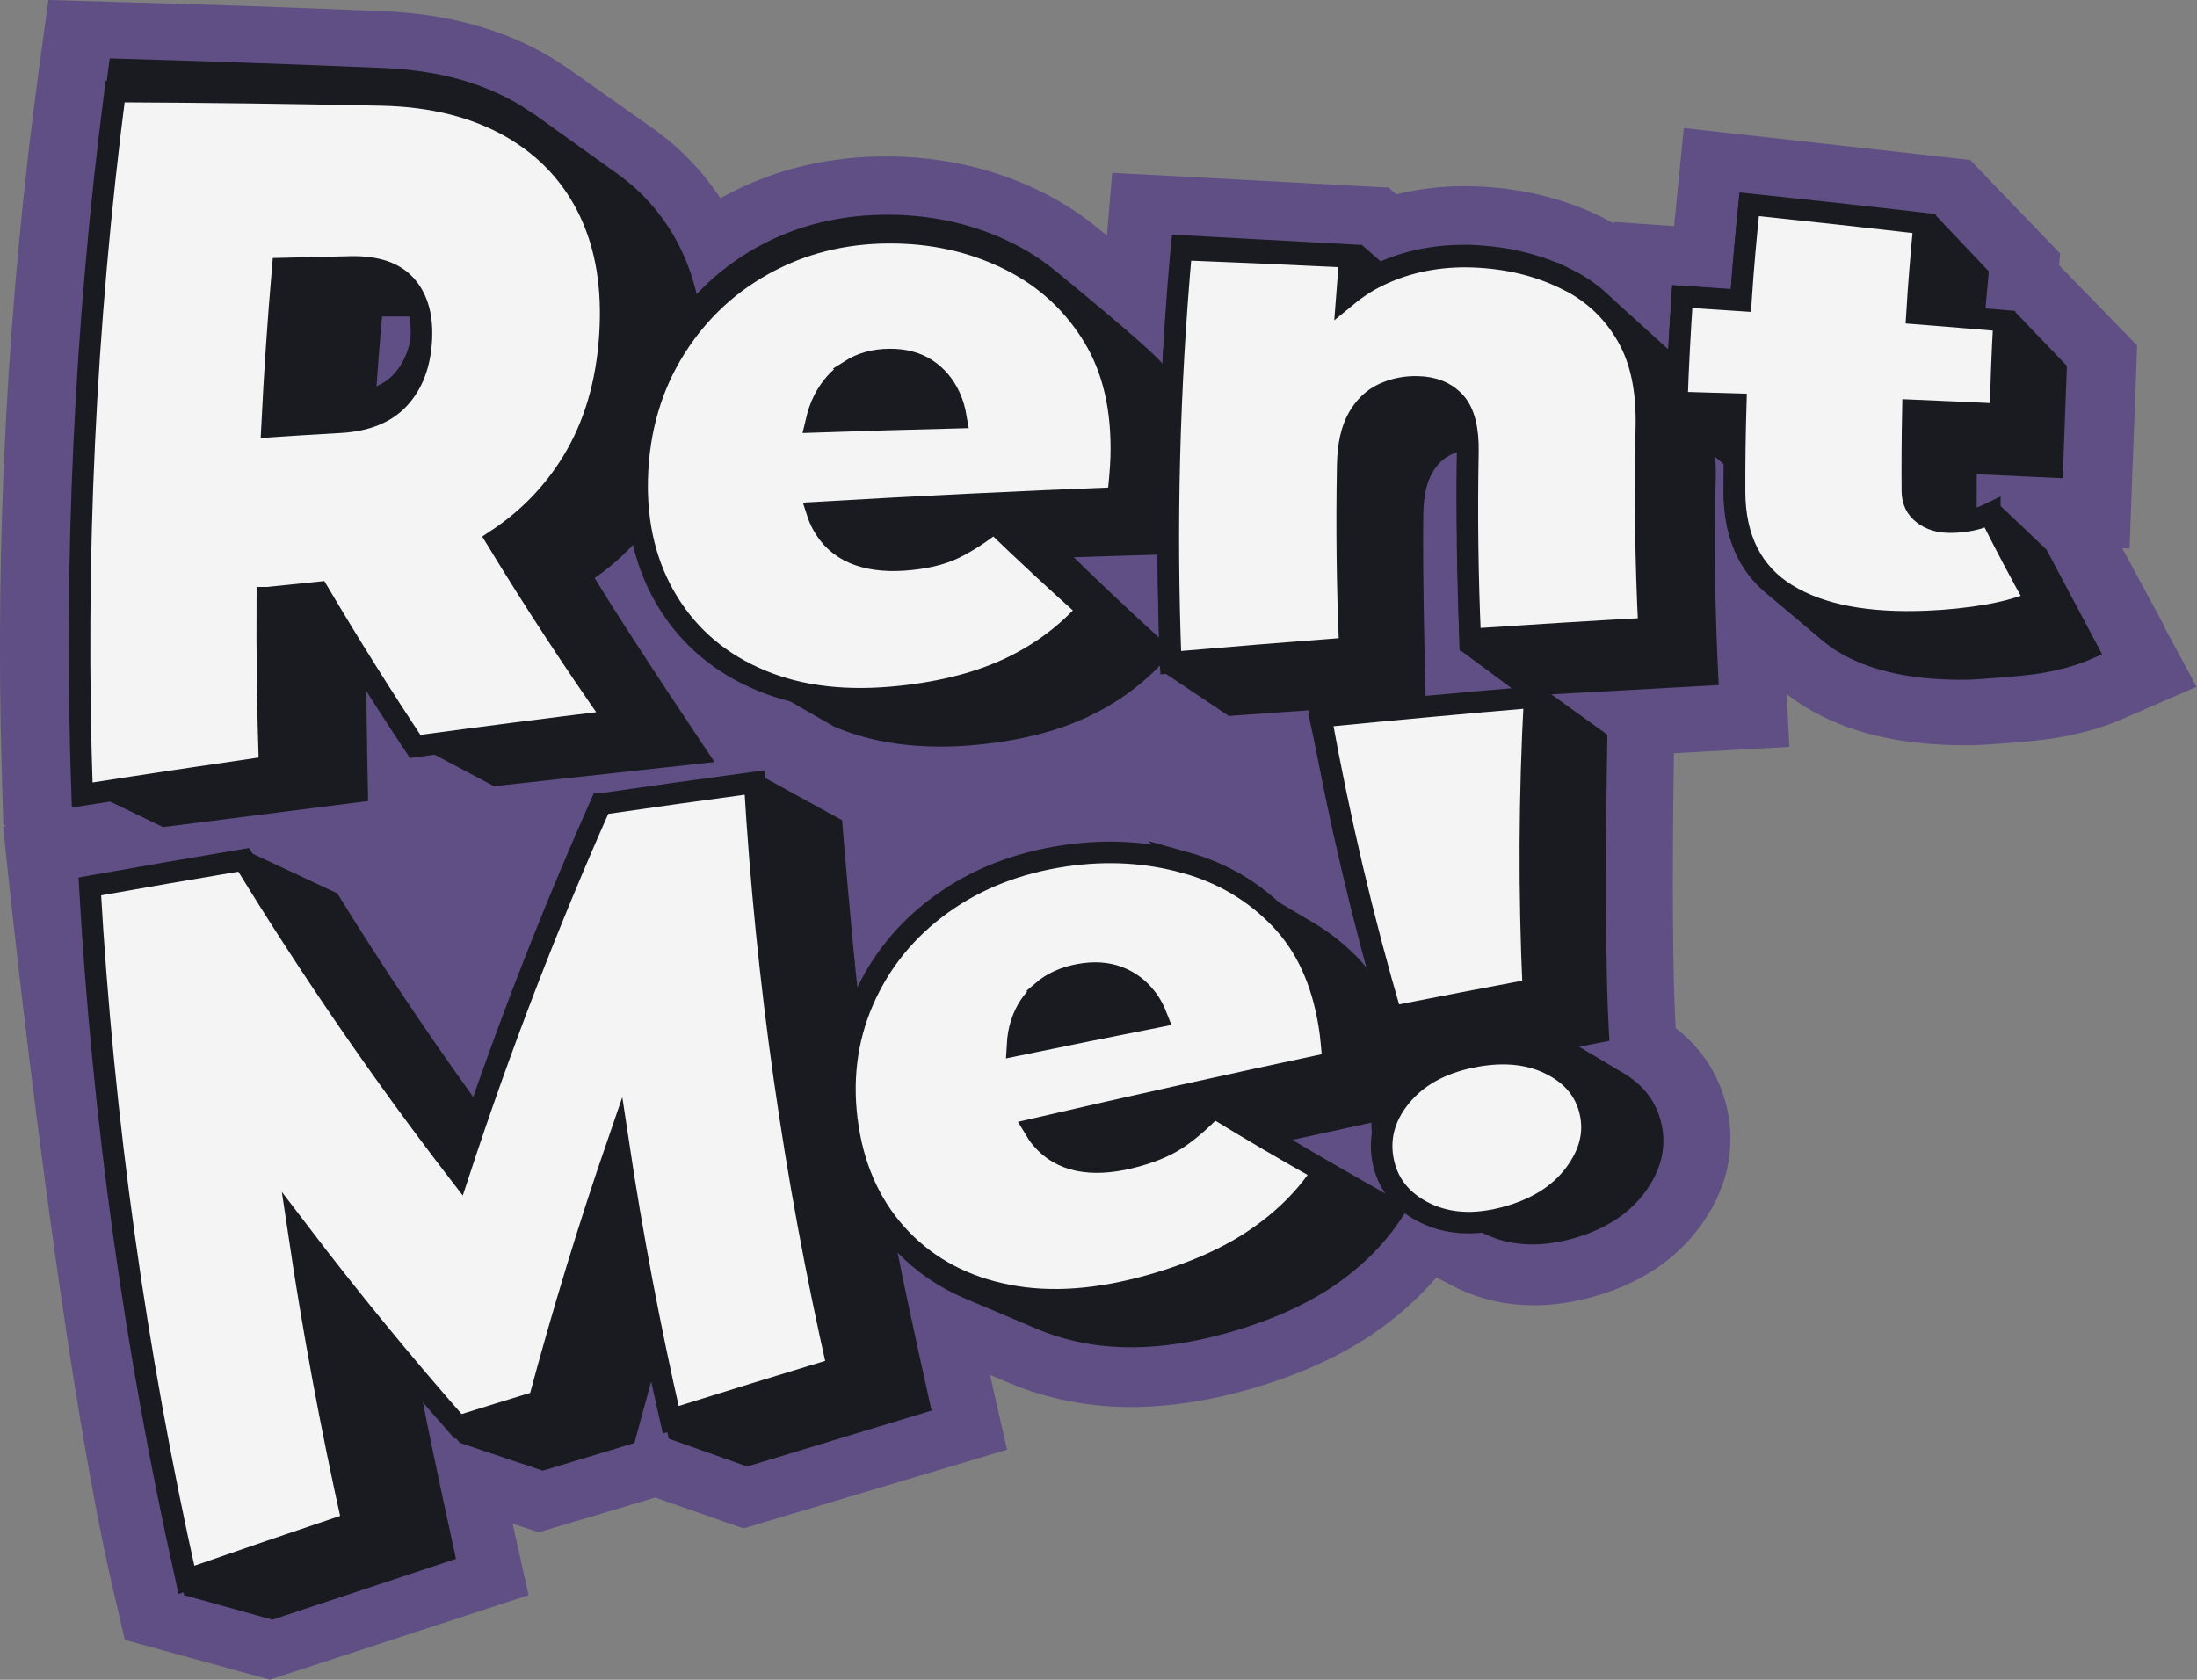 <?xml version="1.0" encoding="UTF-8"?>
<svg xmlns="http://www.w3.org/2000/svg" viewBox="0 0 204 156">
  <rect x="0" y="0" width="204" height="156" fill="#808080" stroke="none"/>
  <defs>
    <style>
      .cls-1 {
        fill: #5f4f84;
      }

      .cls-2 {
        fill: #191b21;
      }

      .cls-3 {
        fill: #f4f4f4;
        stroke: #191b21;
        stroke-miterlimit: 10;
        stroke-width: 2px;
      }
    </style>
  </defs>
  <g id="outline">
    <path class="cls-1" d="m200.95,58.12l-3.89-7.21.68.03.22-6.01.39-10.33.09-2.52-1.77-1.82-4.82-4.95-.66-.68.1-1.09-1.88-1.96-4.97-5.16-1.51-1.57-2.19-.24-18.31-2.04-6.08-.68-.6,6.01c-.01.12-.14,1.44-.3,3.1l-5.59-.39v.15c-.33-.18-.65-.35-.97-.52-3.26-1.64-6.93-2.62-10.89-2.88-.67-.04-1.33-.07-1.97-.07-2.2,0-4.33.25-6.37.75l-.72-.62-2.09-.11-17.72-.95-5.86-.31-.48,5.77s0,.03,0,.05c-.33-.27-.68-.55-1.04-.83-1.34-1.09-2.84-2.08-4.44-2.92-4.19-2.19-8.83-3.39-13.77-3.57-.44-.02-.87-.02-1.3-.02-5.05,0-9.77,1.07-14.02,3.18-.45.22-.89.46-1.33.7-1.73-2.64-3.95-4.9-6.63-6.74l-7.44-5.26s-1.11-.75-1.77-1.15c-4.33-2.55-9.5-3.97-15.39-4.22C27.58.7,19.35.42,11.21.19h-.39s-.91-.04-.91-.04l-5.42-.15-.72,5.3-.12.88C.69,27.89-.48,49.99.17,71.87l.03,1.1.11,3.61.28.13-.3.05.59,5.58c.19,1.8,4.74,44.41,9.66,65.45l.25,1.06.8,3.44,3.45.95,8.24,2.26,1.77.49,1.74-.57,17.13-5.59,5.16-1.69-1.17-5.24s-.12-.55-.31-1.4l.6.2,1.82.6,1.84-.55,8.55-2.54.44-.13,6.32,2.21,1.87.65,1.9-.57,17.21-5.14,5.36-1.6-1.23-5.39s-.14-.61-.35-1.55l1.84.77c1.74.74,3.64,1.31,5.63,1.69,1.79.34,3.68.52,5.61.52.15,0,.31,0,.46,0,3.24-.05,6.68-.57,10.22-1.56,4.58-1.28,8.52-3.02,11.72-5.19,2.29-1.55,4.28-3.32,5.96-5.28l1.84.94.07.04.07.03c2.17,1.04,4.55,1.57,7.07,1.57h.25c1.57-.02,3.21-.25,4.86-.68,4.33-1.13,7.73-3.26,10.11-6.35,2.66-3.46,3.6-7.35,2.72-11.26-.68-3.01-2.31-5.55-4.77-7.45v-.13c-.41-6.99-.23-20.9-.16-25.4l4.73-.26,5.99-.33-.25-4.91c.55.44,1.16.87,1.79,1.24,3.89,2.37,8.75,3.52,14.84,3.52.23,0,.46,0,.69,0,.51,0,5.43-.3,7.7-.68,2.3-.39,4.35-.97,6.09-1.73l1.01-.44,5.94-2.58-3.05-5.65Z"/>
  </g>
  <g id="shadow">
    <g>
      <path class="cls-2" d="m49.59,10.62s-.91-.62-1.35-.89c-3.43-2.06-7.64-3.2-12.49-3.41-8.04-.34-16.2-.63-24.27-.86-.13,0-.26,0-.39-.01l-.9-.03-.12.89c-2.9,21.58-4.04,43.56-3.4,65.32l.03,1.11,8.44,4.07,19.04-2.42s-.17-8.24-.17-11.9c1.22,1.97,4.05,6.38,4.05,6.38l7.81,4.14,20.48-2.24s-7.9-11.74-11.13-17.09c1.41-.98,2.67-2.1,3.81-3.34.5,1.81,1.21,3.51,2.17,5.08,1.59,2.62,3.72,4.75,6.35,6.37l9.87,5.67c3,1.3,6.47,1.92,10.35,1.87.91-.01,1.85-.06,2.81-.15,4.01-.37,7.51-1.24,10.41-2.6,2.6-1.22,4.84-2.83,6.71-4.77l.02.41,6.38,4.27,18.28-1.3s-.32-12.03-.22-17.51c.03-1.59.3-2.84.81-3.73.48-.85,1.08-1.43,1.85-1.77.15-.07.3-.12.45-.17-.11,5.74.25,18.32.25,18.32l5.81,4.3,18.26-1.01-.05-1c-.3-6.02-.38-12.12-.23-18.15.02-.71,0-1.38-.04-2.03l.79.67c0,.86-.03,1.72-.03,2.57.01,4.15,1.39,7.34,4.1,9.52,0,0,5.18,4.36,5.2,4.38.38.31.79.61,1.23.88,3.02,1.86,7.03,2.74,12.23,2.66.37,0,4.94-.3,6.74-.6,1.8-.31,3.36-.75,4.65-1.32l1.01-.44-5.17-9.73-4.82-4.57s-1.39.65-1.66.74c0-1.05,0-2.11.01-3.16,2.32.1,7.98.37,7.98.37l.39-10.43-4.79-5s-2.17-.19-2.78-.24c.07-.86.32-3.54.32-3.54l-4.94-5.21-18.22-2.06s-.62,6.31-.81,8.94c-1.48-.11-5.43-.38-5.43-.38,0,0-.29,4.3-.37,5.95,0,0,0,0,0,0l-5.5-4.99c-.99-.94-2.13-1.75-3.4-2.39-2.53-1.29-5.39-2.05-8.52-2.27-3.36-.23-6.47.27-9.29,1.48h0s-1.73-1.52-1.73-1.52l-17.63-.96s-.68,8.31-.88,12.01c-.98-1.35-9.93-8.63-9.93-8.63-1.05-.87-2.2-1.64-3.44-2.3-3.36-1.78-7.1-2.76-11.12-2.91-4.49-.16-8.63.69-12.32,2.55-2.45,1.23-4.61,2.85-6.45,4.8-.33-1.39-.78-2.7-1.37-3.96-1.42-3.02-3.52-5.5-6.26-7.4l-7.44-5.33Zm-11.3,19.6c-.14,1.96-.73,3.47-1.79,4.6-.42.44-.95.78-1.54,1.06.15-2.17.32-4.33.52-6.49.94,0,1.89,0,2.83,0,0,.27.01.53,0,.83Zm61.45,21.57l-.04-.04c2.6-.09,5.19-.16,7.78-.24.01,2.57.07,5.14.14,7.7-2.67-2.42-5.32-4.92-7.89-7.43Z"/>
      <path class="cls-2" d="m115.58,81.98c-1.57-.92-3.28-1.64-5.12-2.15h0c-3.7-1.02-7.62-1.23-11.64-.63-4.51.67-8.48,2.23-11.8,4.64-3.24,2.34-5.68,5.31-7.3,8.83-.6-5.14-1.53-16.5-1.53-16.5l-7.16-3.93-15.9,2.16s-7.67,18.61-10.87,27.92c-4.39-6.1-8.62-12.37-12.59-18.79l-.35-.57-8.13-3.8-15.84,2.58s4.62,44.21,9.49,65.33l.25,1.07,8.2,2.28,17.05-5.65s-2.22-10.1-3.11-14.75c1.01,1.18,3.48,3.98,3.48,3.98l7.69,2.58,8.51-2.57s1.22-4.53,1.78-6.52c.38,1.7,1.41,6.12,1.41,6.12l7.28,2.58,17.12-5.19s-2.26-10.06-3.15-14.68c.02.02.03.04.05.06,1.74,1.78,3.78,3.17,6.11,4.17l6.67,2.82c1.37.59,2.83,1.04,4.4,1.34,1.53.3,3.14.43,4.82.41,2.7-.04,5.58-.49,8.62-1.35,3.93-1.11,7.26-2.6,9.91-4.41,2.62-1.8,4.74-3.95,6.31-6.38l.58-.9s-7.56-4.25-10.82-6.22c2.45-.54,4.89-1.07,7.34-1.6-.01.61.05,1.23.19,1.85.53,2.43,2.03,4.27,4.46,5.45l5.86,3.03c1.39.67,2.92,1,4.58.98,1.08-.02,2.21-.18,3.4-.49,2.98-.79,5.28-2.21,6.82-4.24,1.57-2.07,2.12-4.23,1.63-6.44-.44-1.99-1.59-3.55-3.42-4.67l-4.24-2.52c.66-.13,2.82-.55,2.82-.55l-.05-.87c-.5-8.77-.14-27.56-.14-27.56l-5.68-4.09-22.09,2.14s3.52,16.38,5.64,23.88c-.36-.46-.73-.9-1.14-1.31-1.26-1.28-2.66-2.37-4.2-3.26l-6.18-3.65Z"/>
    </g>
  </g>
  <g id="main">
    <g>
      <path class="cls-3" d="m24.83,55.51c1.58-.16,3.17-.33,4.75-.49,2.89,4.88,5.88,9.65,8.97,14.3,6.2-.84,12.39-1.64,18.58-2.39-3.81-5.42-7.48-11.02-11-16.8,2.92-1.93,5.25-4.35,7.03-7.26,2.03-3.34,3.17-7.2,3.47-11.64.3-4.44-.31-8.28-1.88-11.59-1.57-3.3-3.97-5.9-7.24-7.79-3.27-1.88-7.28-2.93-12.07-3.03-8.24-.18-16.49-.28-24.75-.32-2.81,21.74-3.82,43.59-3.06,65.33,5.81-.91,11.61-1.78,17.41-2.62-.18-5.23-.25-10.46-.22-15.7Zm12.94-28.91c1.05,1.25,1.49,2.95,1.34,5.14-.15,2.19-.83,3.94-2.05,5.26-1.22,1.33-3.04,2.07-5.45,2.21-2.12.12-4.23.25-6.35.39.24-4.89.57-9.77.99-14.66,2.11-.05,4.22-.1,6.33-.15,2.4-.05,4.13.56,5.17,1.8Z"/>
      <path class="cls-3" d="m93.91,61.98c2.84-1.37,5.2-3.16,7.13-5.36-2.95-2.63-5.86-5.33-8.73-8.11-1.33,1.05-2.6,1.87-3.8,2.44-1.2.57-2.74.92-4.6,1.05-1.82.12-3.36-.09-4.64-.64-1.27-.55-2.25-1.45-2.92-2.7-.18-.33-.33-.69-.45-1.06,9.31-.54,18.62-1,27.91-1.36.06-.57.12-1.2.18-1.89.06-.69.1-1.32.12-1.89.12-4.41-.71-8.1-2.54-11.14-1.83-3.04-4.33-5.39-7.53-7.05-3.2-1.65-6.76-2.56-10.71-2.65-4.29-.1-8.25.75-11.86,2.63-3.61,1.87-6.55,4.56-8.76,8.06-2.21,3.5-3.41,7.55-3.54,12.06-.13,4.4.84,8.29,2.87,11.58,2.03,3.29,4.93,5.71,8.65,7.25,3.72,1.55,8.04,2.01,12.95,1.48,4.03-.43,7.45-1.34,10.29-2.71Zm-14.97-27.58c1.04-.66,2.25-1,3.62-1.01,1.37-.02,2.52.29,3.47.9.94.62,1.67,1.48,2.18,2.6.26.57.44,1.2.56,1.9-4.32.11-8.65.23-12.98.38.17-.73.4-1.4.7-2,.6-1.18,1.42-2.1,2.46-2.76Z"/>
      <path class="cls-3" d="m145.54,25.98c-2.38-1.2-5.09-1.92-8.14-2.11-3.24-.2-6.25.3-9,1.54-1.21.54-2.32,1.24-3.34,2.08.09-1.21.19-2.42.29-3.63-5.21-.26-10.43-.49-15.66-.69-1.15,12.82-1.48,25.63-.98,38.37,5.54-.48,11.09-.93,16.63-1.35-.24-5.66-.31-11.33-.2-17.02.03-1.81.36-3.26.95-4.32.6-1.06,1.38-1.82,2.35-2.27.97-.45,2.01-.67,3.14-.65,1.51.02,2.68.5,3.53,1.43.84.93,1.23,2.48,1.19,4.64-.11,5.81-.04,11.6.22,17.38,5.54-.37,11.07-.72,16.6-1.02-.31-6.2-.39-12.44-.25-18.68.08-3.44-.5-6.27-1.81-8.52-1.3-2.25-3.13-3.99-5.52-5.19Z"/>
      <path class="cls-3" d="m184.76,47.71c-1.06.52-2.29.78-3.71.78-.98,0-1.8-.25-2.46-.76-.67-.51-1.01-1.21-1.02-2.12-.02-2.5,0-5,.05-7.5,2.71.11,5.43.24,8.14.37.05-2.89.16-5.79.33-8.69-2.69-.23-5.39-.46-8.09-.67.17-2.79.4-5.57.67-8.36-5.41-.63-10.82-1.22-16.24-1.79-.32,2.98-.58,5.96-.78,8.93-1.81-.12-3.62-.24-5.44-.36-.23,3.28-.4,6.55-.51,9.83,1.82.05,3.64.1,5.47.16-.08,2.72-.12,5.43-.11,8.14.01,4.38,1.67,7.59,4.84,9.53,3.17,1.95,7.54,2.74,13.07,2.51,1.95-.08,3.82-.28,5.58-.58,1.77-.31,3.27-.74,4.51-1.28-1.49-2.66-2.92-5.36-4.3-8.13Z"/>
      <path class="cls-3" d="m55.79,74.67c-4.88,10.97-9.29,22.39-13.18,34.25-7.07-9.18-13.75-18.88-19.98-29.07-4.77.8-9.53,1.62-14.29,2.47,1.23,21.68,4.23,43.22,8.97,64.4,5.14-1.79,10.29-3.55,15.44-5.28-2-8.95-3.67-17.97-5.02-27.05,4.77,6.26,9.71,12.29,14.81,18.08,2.5-.78,5.01-1.56,7.51-2.32,2.2-8.22,4.65-16.25,7.35-24.08,1.3,8.65,2.93,17.25,4.88,25.78,5.17-1.62,10.34-3.21,15.52-4.78-4.05-17.86-6.64-36.05-7.72-54.4-4.76.64-9.53,1.31-14.29,2Z"/>
      <path class="cls-3" d="m110.06,80.11c-3.51-.98-7.24-1.22-11.21-.63-4.31.64-8.12,2.1-11.4,4.46-3.28,2.36-5.73,5.37-7.31,9-1.58,3.63-2.06,7.62-1.39,11.85.65,4.13,2.31,7.58,4.92,10.29,2.61,2.71,5.94,4.45,9.93,5.22,3.99.78,8.41.43,13.23-.93,3.96-1.12,7.23-2.58,9.83-4.36,2.6-1.78,4.66-3.85,6.2-6.23-3.42-1.91-6.81-3.9-10.17-5.97-1.15,1.21-2.27,2.19-3.38,2.93-1.11.74-2.58,1.34-4.43,1.79-1.8.43-3.38.51-4.76.22-1.37-.29-2.51-.95-3.4-2-.24-.28-.45-.58-.64-.9,9.23-2.14,18.47-4.19,27.72-6.15-.05-.54-.1-1.13-.16-1.78-.06-.65-.13-1.24-.22-1.76-.67-4.09-2.16-7.35-4.55-9.84-2.39-2.49-5.31-4.24-8.82-5.22Zm-13.28,11.96c.92-.79,2.07-1.31,3.44-1.56,1.37-.25,2.58-.17,3.64.24,1.06.41,1.94,1.08,2.65,2.03.36.48.66,1.04.9,1.66-4.31.85-8.62,1.72-12.93,2.61.04-.71.15-1.37.35-1.98.38-1.2,1.04-2.19,1.96-2.99Z"/>
      <path class="cls-3" d="m136.56,98.18c-2.83.59-5.01,1.81-6.52,3.67-1.52,1.86-2.05,3.9-1.59,6.06.45,2.12,1.77,3.71,3.91,4.75,2.15,1.04,4.63,1.15,7.43.4,2.85-.77,4.98-2.1,6.4-3.99,1.42-1.88,1.91-3.78,1.48-5.75-.44-2.01-1.68-3.5-3.73-4.51-2.05-1.01-4.51-1.23-7.38-.63Z"/>
      <path class="cls-3" d="m129.2,94.43c4.39-.86,8.79-1.71,13.18-2.53-.42-9.08-.37-18.15.12-27.17-6.62.56-13.23,1.17-19.86,1.82,1.71,9.48,3.9,18.78,6.56,27.88Z"/>
    </g>
  </g>
</svg>